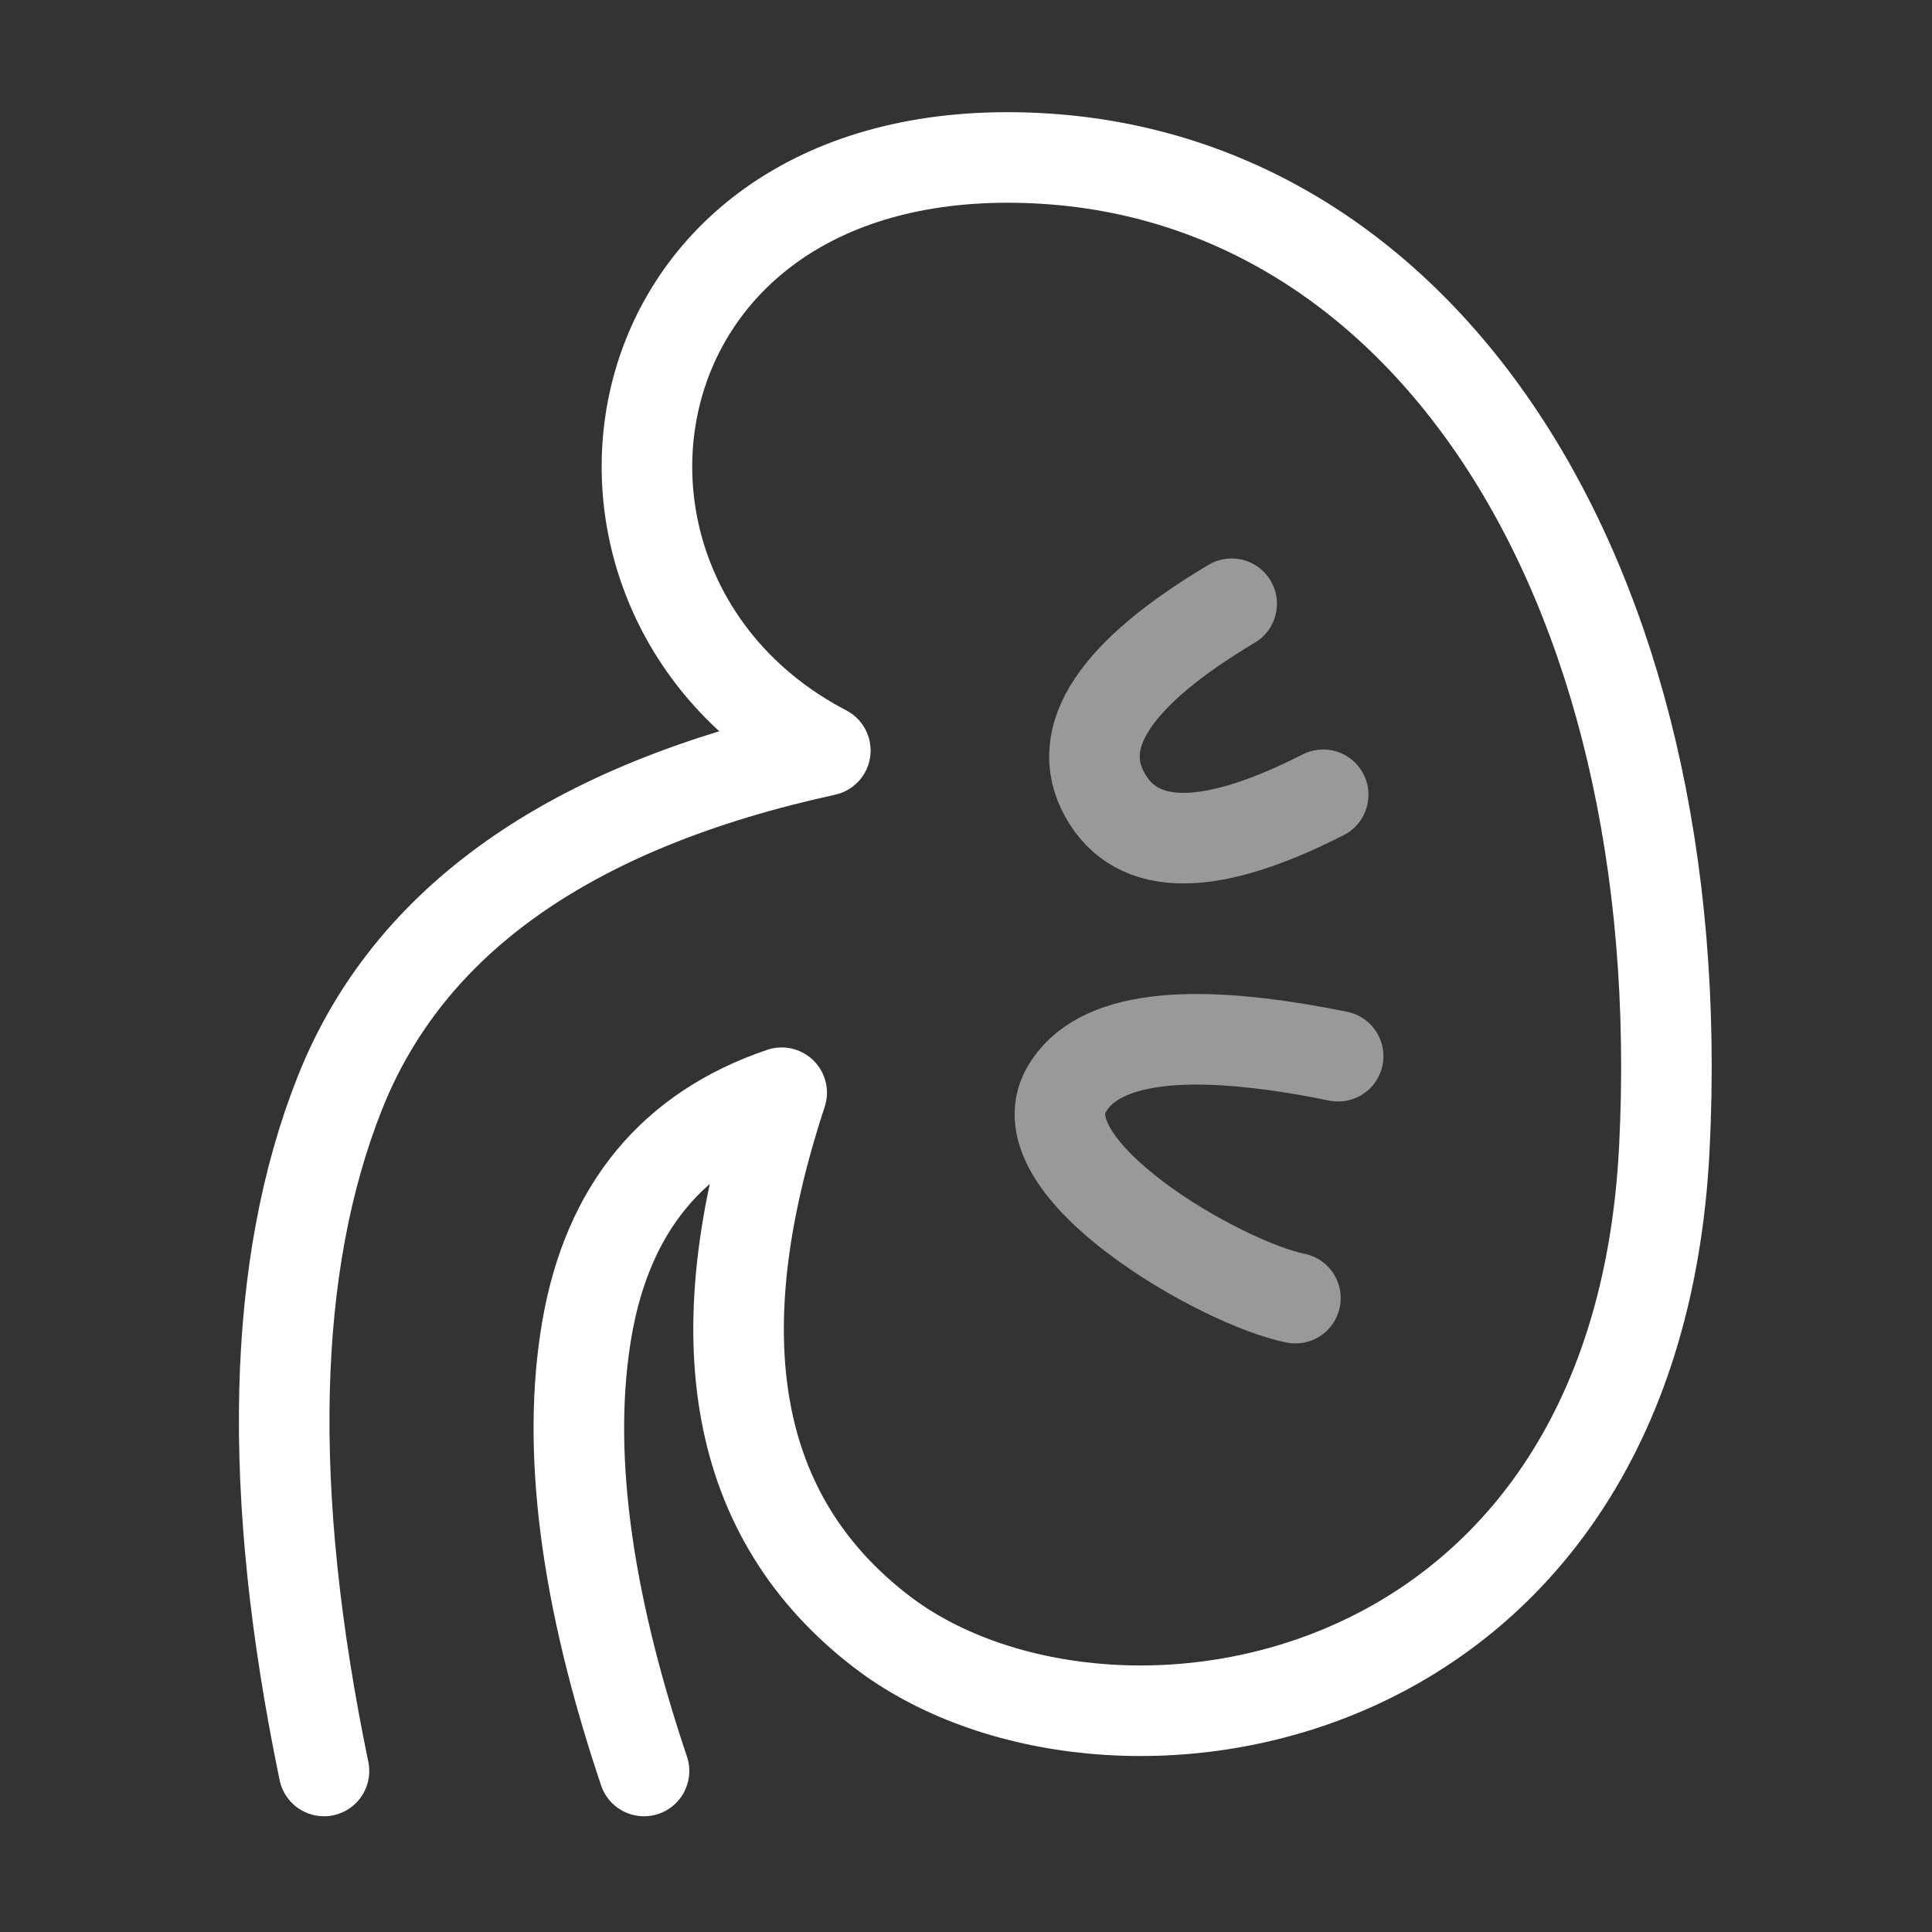 <svg width="32" height="32" viewBox="0 0 32 32" fill="none" xmlns="http://www.w3.org/2000/svg">
<rect x="0" y="0" width="32" height="32" fill="#333333" stroke="none"/>
<path d="M10.667 29.333C9.692 26.434 9.378 23.99 9.723 22C10.069 20.01 11.144 18.71 12.947 18.099C11.605 22.17 12.155 25.144 14.598 27.022C18.261 29.838 27.089 28.543 27.567 19.015C28.046 9.488 23.463 2.608 16.687 2.608C9.91 2.608 8.897 9.943 13.67 12.431C9.447 13.352 6.768 15.241 5.631 18.099C4.495 20.956 4.406 24.701 5.366 29.333" stroke="white" stroke-width="1.5" stroke-linecap="round" stroke-linejoin="round"/>
<path opacity="0.5" d="M20.4 10C18.468 11.152 17.768 12.206 18.299 13.164C18.831 14.122 20.036 14.122 21.916 13.164" stroke="white" stroke-width="1.5" stroke-linecap="round" stroke-linejoin="round"/>
<path opacity="0.5" d="M22.164 17.494C19.671 16.986 18.171 17.169 17.666 18.045C16.908 19.359 20.246 21.263 21.456 21.501" stroke="white" stroke-width="1.5" stroke-linecap="round" stroke-linejoin="round"/>
</svg>
